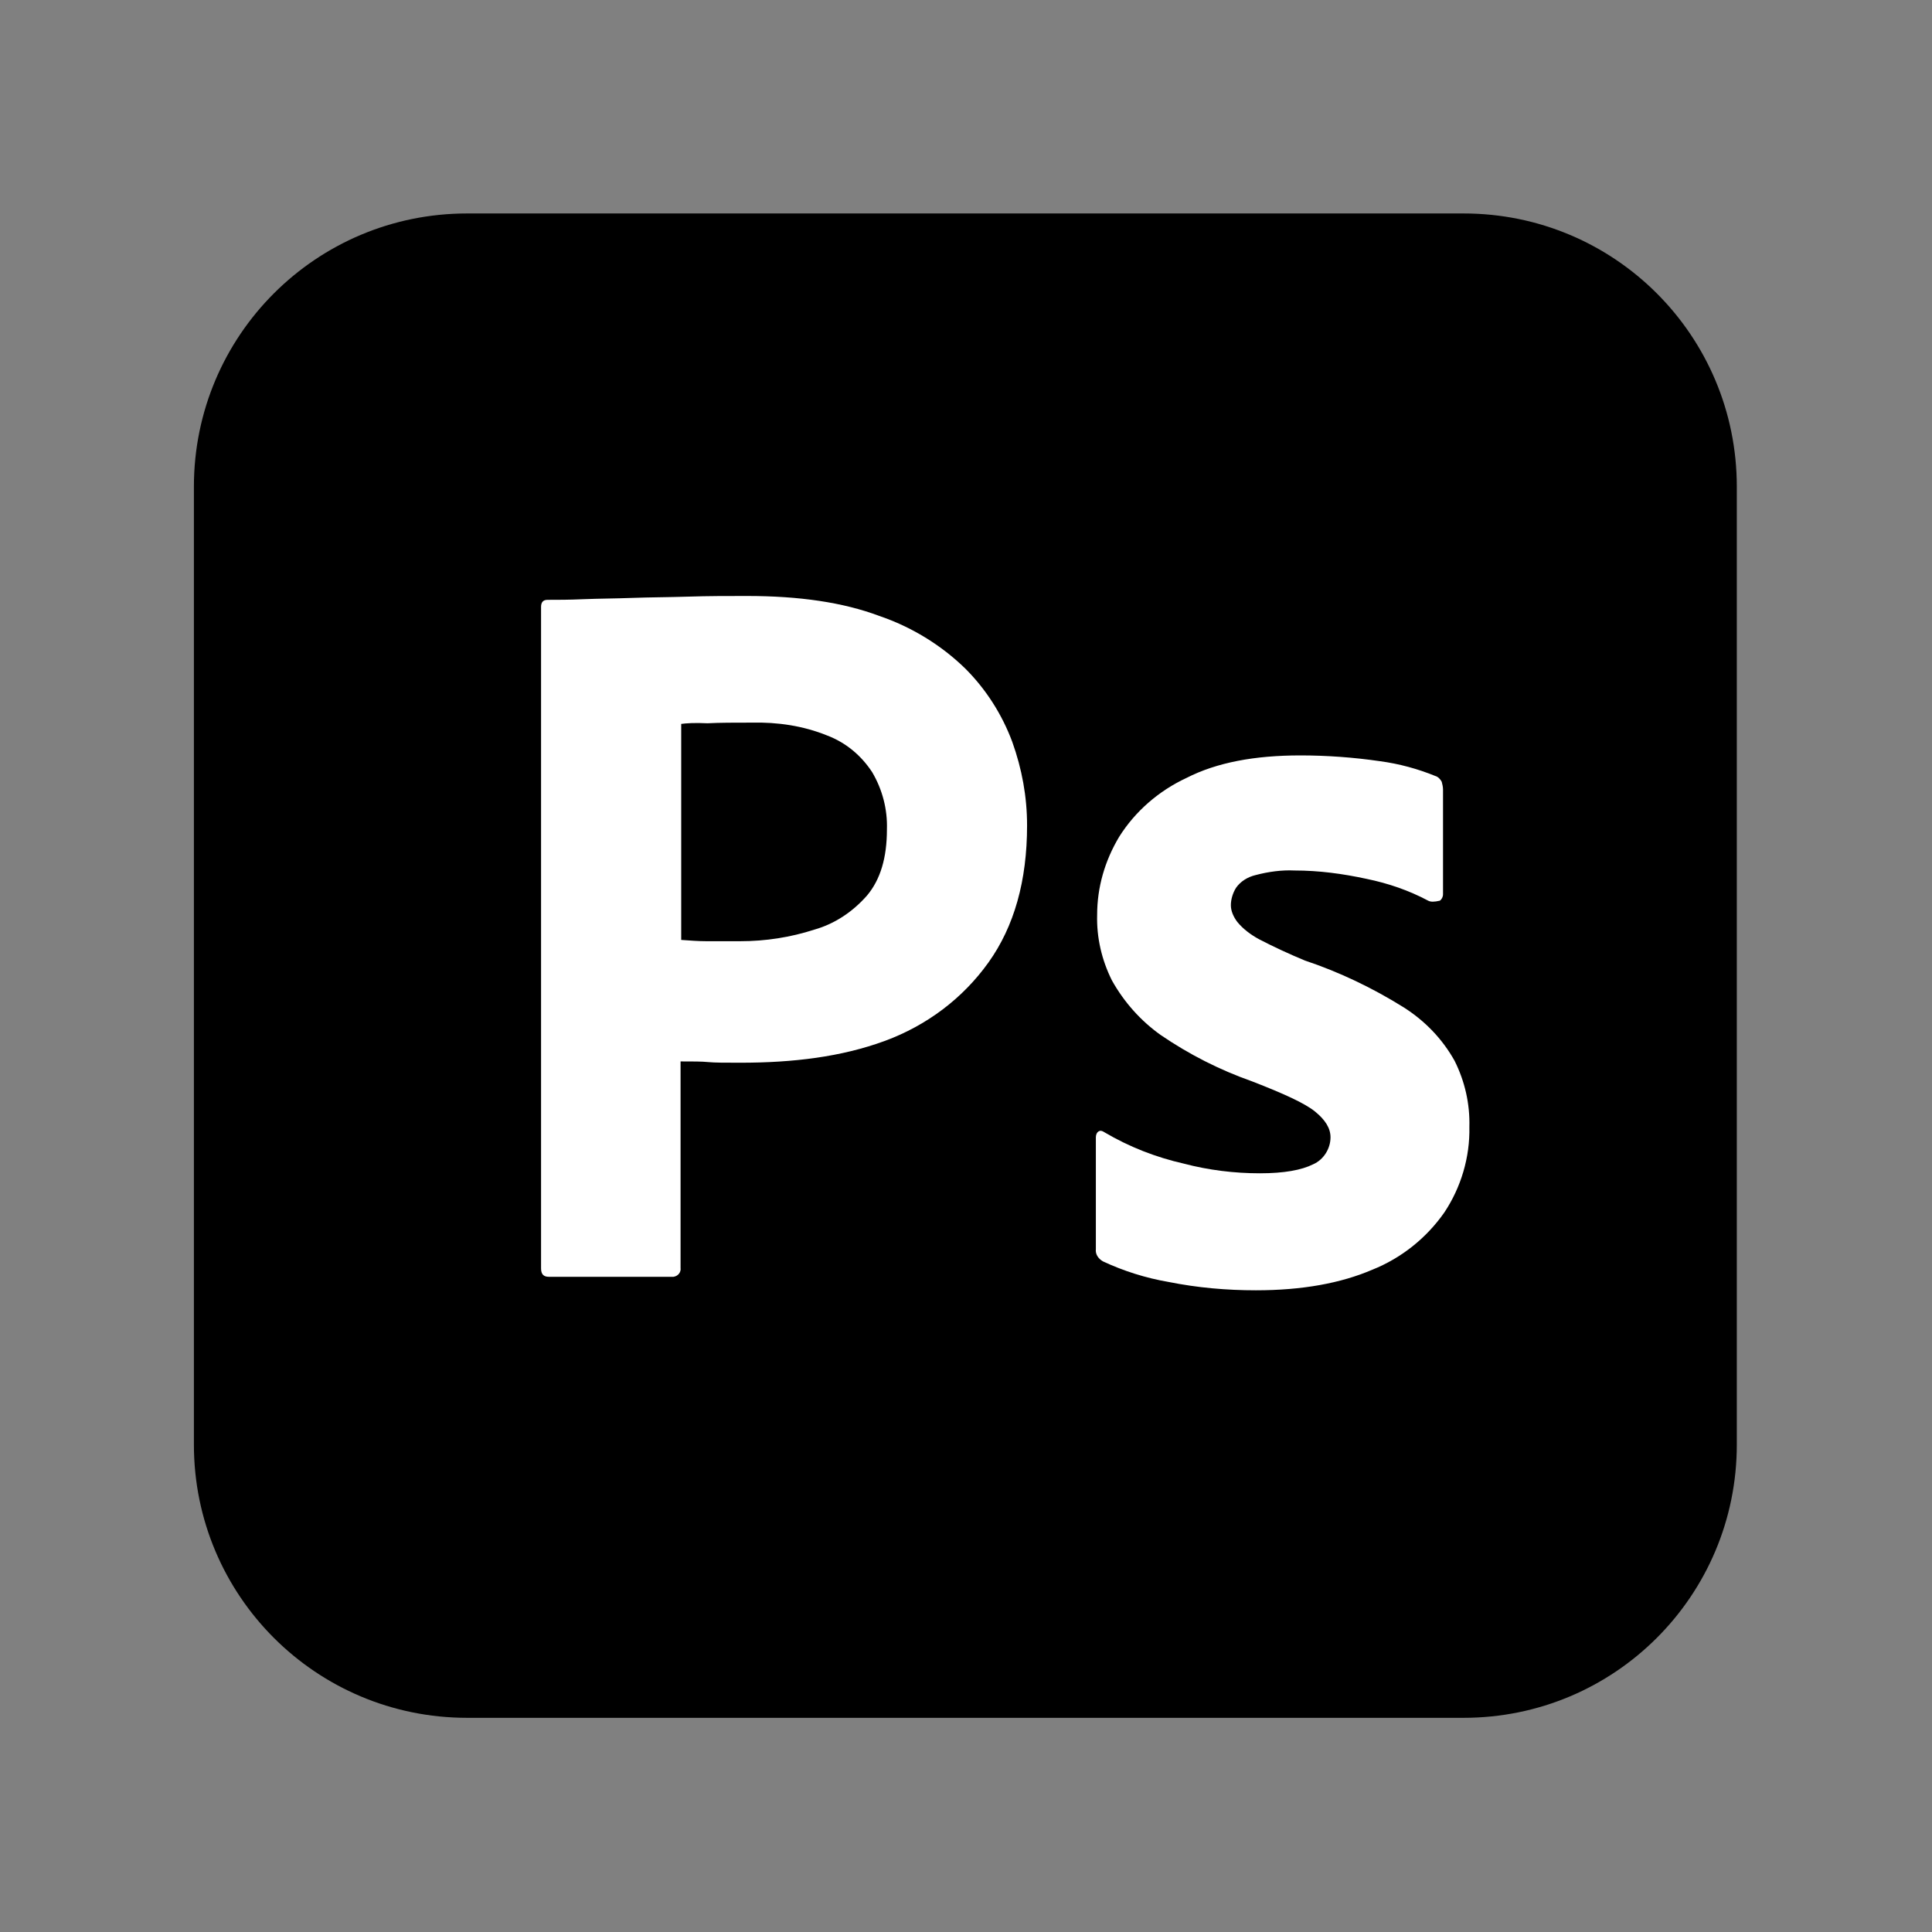<svg xmlns="http://www.w3.org/2000/svg" xmlns:xlink="http://www.w3.org/1999/xlink" width="3000" viewBox="0 0 2250 2250" height="3000" preserveAspectRatio="xMidYMid meet"><rect x="0" y="0" width="2250" height="2250" fill="#808080" stroke="none"/><defs><clipPath id="30aecce542"><path d="M 225.398 248.594 L 2023 248.594 L 2023 2000.566 L 225.398 2000.566 Z M 225.398 248.594 " clip-rule="nonzero"></path></clipPath></defs><g clip-path="url(#30aecce542)"><path fill="#000000" d="M 544.012 248.594 L 1704.488 248.594 C 1880.43 248.594 2022.684 390.848 2022.684 566.797 L 2022.684 1682.367 C 2022.684 1858.312 1880.43 2000.566 1704.488 2000.566 L 544.012 2000.566 C 368.07 2000.566 225.816 1858.312 225.816 1682.367 L 225.816 566.797 C 225.816 390.848 368.07 248.594 544.012 248.594 Z M 544.012 248.594 " fill-opacity="1" fill-rule="nonzero"></path></g><path fill="#ffffff" d="M 630.113 1477.223 L 630.113 706.805 C 630.113 701.562 632.359 698.566 637.598 698.566 C 650.328 698.566 662.305 698.566 679.527 697.82 C 697.496 697.07 716.211 697.07 736.426 696.32 C 756.641 695.574 778.355 695.574 801.562 694.824 C 824.773 694.074 847.234 694.074 869.695 694.074 C 931.086 694.074 982 701.562 1023.926 717.285 C 1061.359 730.012 1095.801 750.977 1124.25 778.68 C 1148.207 802.637 1166.926 831.836 1178.906 864.031 C 1190.137 895.477 1196.125 927.672 1196.125 961.363 C 1196.125 1025.75 1181.152 1078.91 1151.203 1120.836 C 1121.254 1162.766 1079.328 1194.211 1030.664 1212.18 C 979.754 1230.898 923.602 1237.637 862.207 1237.637 C 844.238 1237.637 832.258 1237.637 824.773 1236.887 C 817.285 1236.137 806.805 1236.137 792.578 1236.137 L 792.578 1476.473 C 793.328 1481.715 789.582 1486.207 784.344 1486.953 L 639.098 1486.953 C 633.105 1486.953 630.113 1483.961 630.113 1477.223 Z M 793.328 843.066 L 793.328 1094.633 C 803.809 1095.383 813.543 1096.129 822.527 1096.129 L 862.207 1096.129 C 891.406 1096.129 920.605 1091.637 948.309 1082.652 C 972.266 1075.914 993.23 1061.691 1009.699 1042.973 C 1025.422 1024.254 1032.91 998.797 1032.91 965.855 C 1033.66 942.645 1027.668 919.438 1015.691 899.219 C 1002.961 879.754 984.992 864.781 963.281 856.543 C 935.578 845.312 905.633 840.82 874.934 841.57 C 855.469 841.57 838.25 841.57 824.023 842.32 C 809.051 841.57 798.566 842.32 793.328 843.066 Z M 1663.309 1048.961 C 1640.848 1036.984 1616.891 1028.746 1591.434 1023.504 C 1563.734 1017.516 1536.031 1013.773 1507.582 1013.773 C 1492.609 1013.023 1476.887 1015.27 1462.66 1019.012 C 1452.926 1021.258 1444.691 1026.5 1439.449 1033.988 C 1435.707 1039.977 1433.461 1047.465 1433.461 1054.203 C 1433.461 1060.941 1436.457 1067.68 1440.949 1073.668 C 1447.688 1081.906 1456.672 1088.645 1466.402 1093.883 C 1483.625 1102.867 1501.594 1111.105 1519.562 1118.59 C 1559.988 1132.066 1598.922 1150.785 1634.859 1173.246 C 1659.566 1188.969 1679.781 1209.934 1694.008 1235.391 C 1705.984 1259.348 1711.977 1285.551 1711.227 1312.508 C 1711.977 1347.695 1701.492 1382.883 1682.027 1412.082 C 1661.062 1442.031 1631.863 1465.242 1598.172 1478.719 C 1561.488 1494.441 1516.566 1502.676 1462.66 1502.676 C 1428.219 1502.676 1394.527 1499.684 1360.836 1492.945 C 1334.633 1488.453 1308.43 1480.215 1284.469 1468.984 C 1279.23 1465.992 1275.488 1460.75 1276.234 1454.762 L 1276.234 1324.484 C 1276.234 1322.238 1276.984 1319.246 1279.23 1317.746 C 1281.477 1316.25 1283.723 1317 1285.969 1318.496 C 1315.168 1335.715 1345.863 1347.695 1378.805 1355.184 C 1407.258 1362.668 1437.203 1366.414 1467.152 1366.414 C 1495.602 1366.414 1515.816 1362.668 1529.293 1355.93 C 1541.273 1350.691 1549.508 1337.961 1549.508 1324.484 C 1549.508 1314.004 1543.52 1304.27 1531.539 1294.539 C 1519.559 1284.805 1494.855 1273.574 1458.168 1259.348 C 1419.984 1245.871 1384.797 1227.902 1351.852 1205.441 C 1328.645 1188.969 1309.176 1167.258 1294.953 1141.801 C 1282.973 1117.844 1276.984 1091.637 1277.73 1065.434 C 1277.73 1033.238 1286.715 1002.543 1303.188 974.84 C 1321.906 944.891 1349.605 920.934 1381.801 905.961 C 1416.988 887.992 1461.164 879.754 1514.32 879.754 C 1545.016 879.754 1576.461 882 1607.156 886.492 C 1629.617 889.488 1651.332 895.477 1671.547 903.715 C 1674.539 904.461 1677.535 907.457 1679.031 910.453 C 1679.781 913.445 1680.531 916.441 1680.531 919.438 L 1680.531 1041.477 C 1680.531 1044.469 1679.031 1047.465 1676.785 1048.961 C 1670.047 1050.461 1666.305 1050.461 1663.309 1048.961 Z M 1663.309 1048.961 " fill-opacity="1" fill-rule="nonzero"></path></svg>